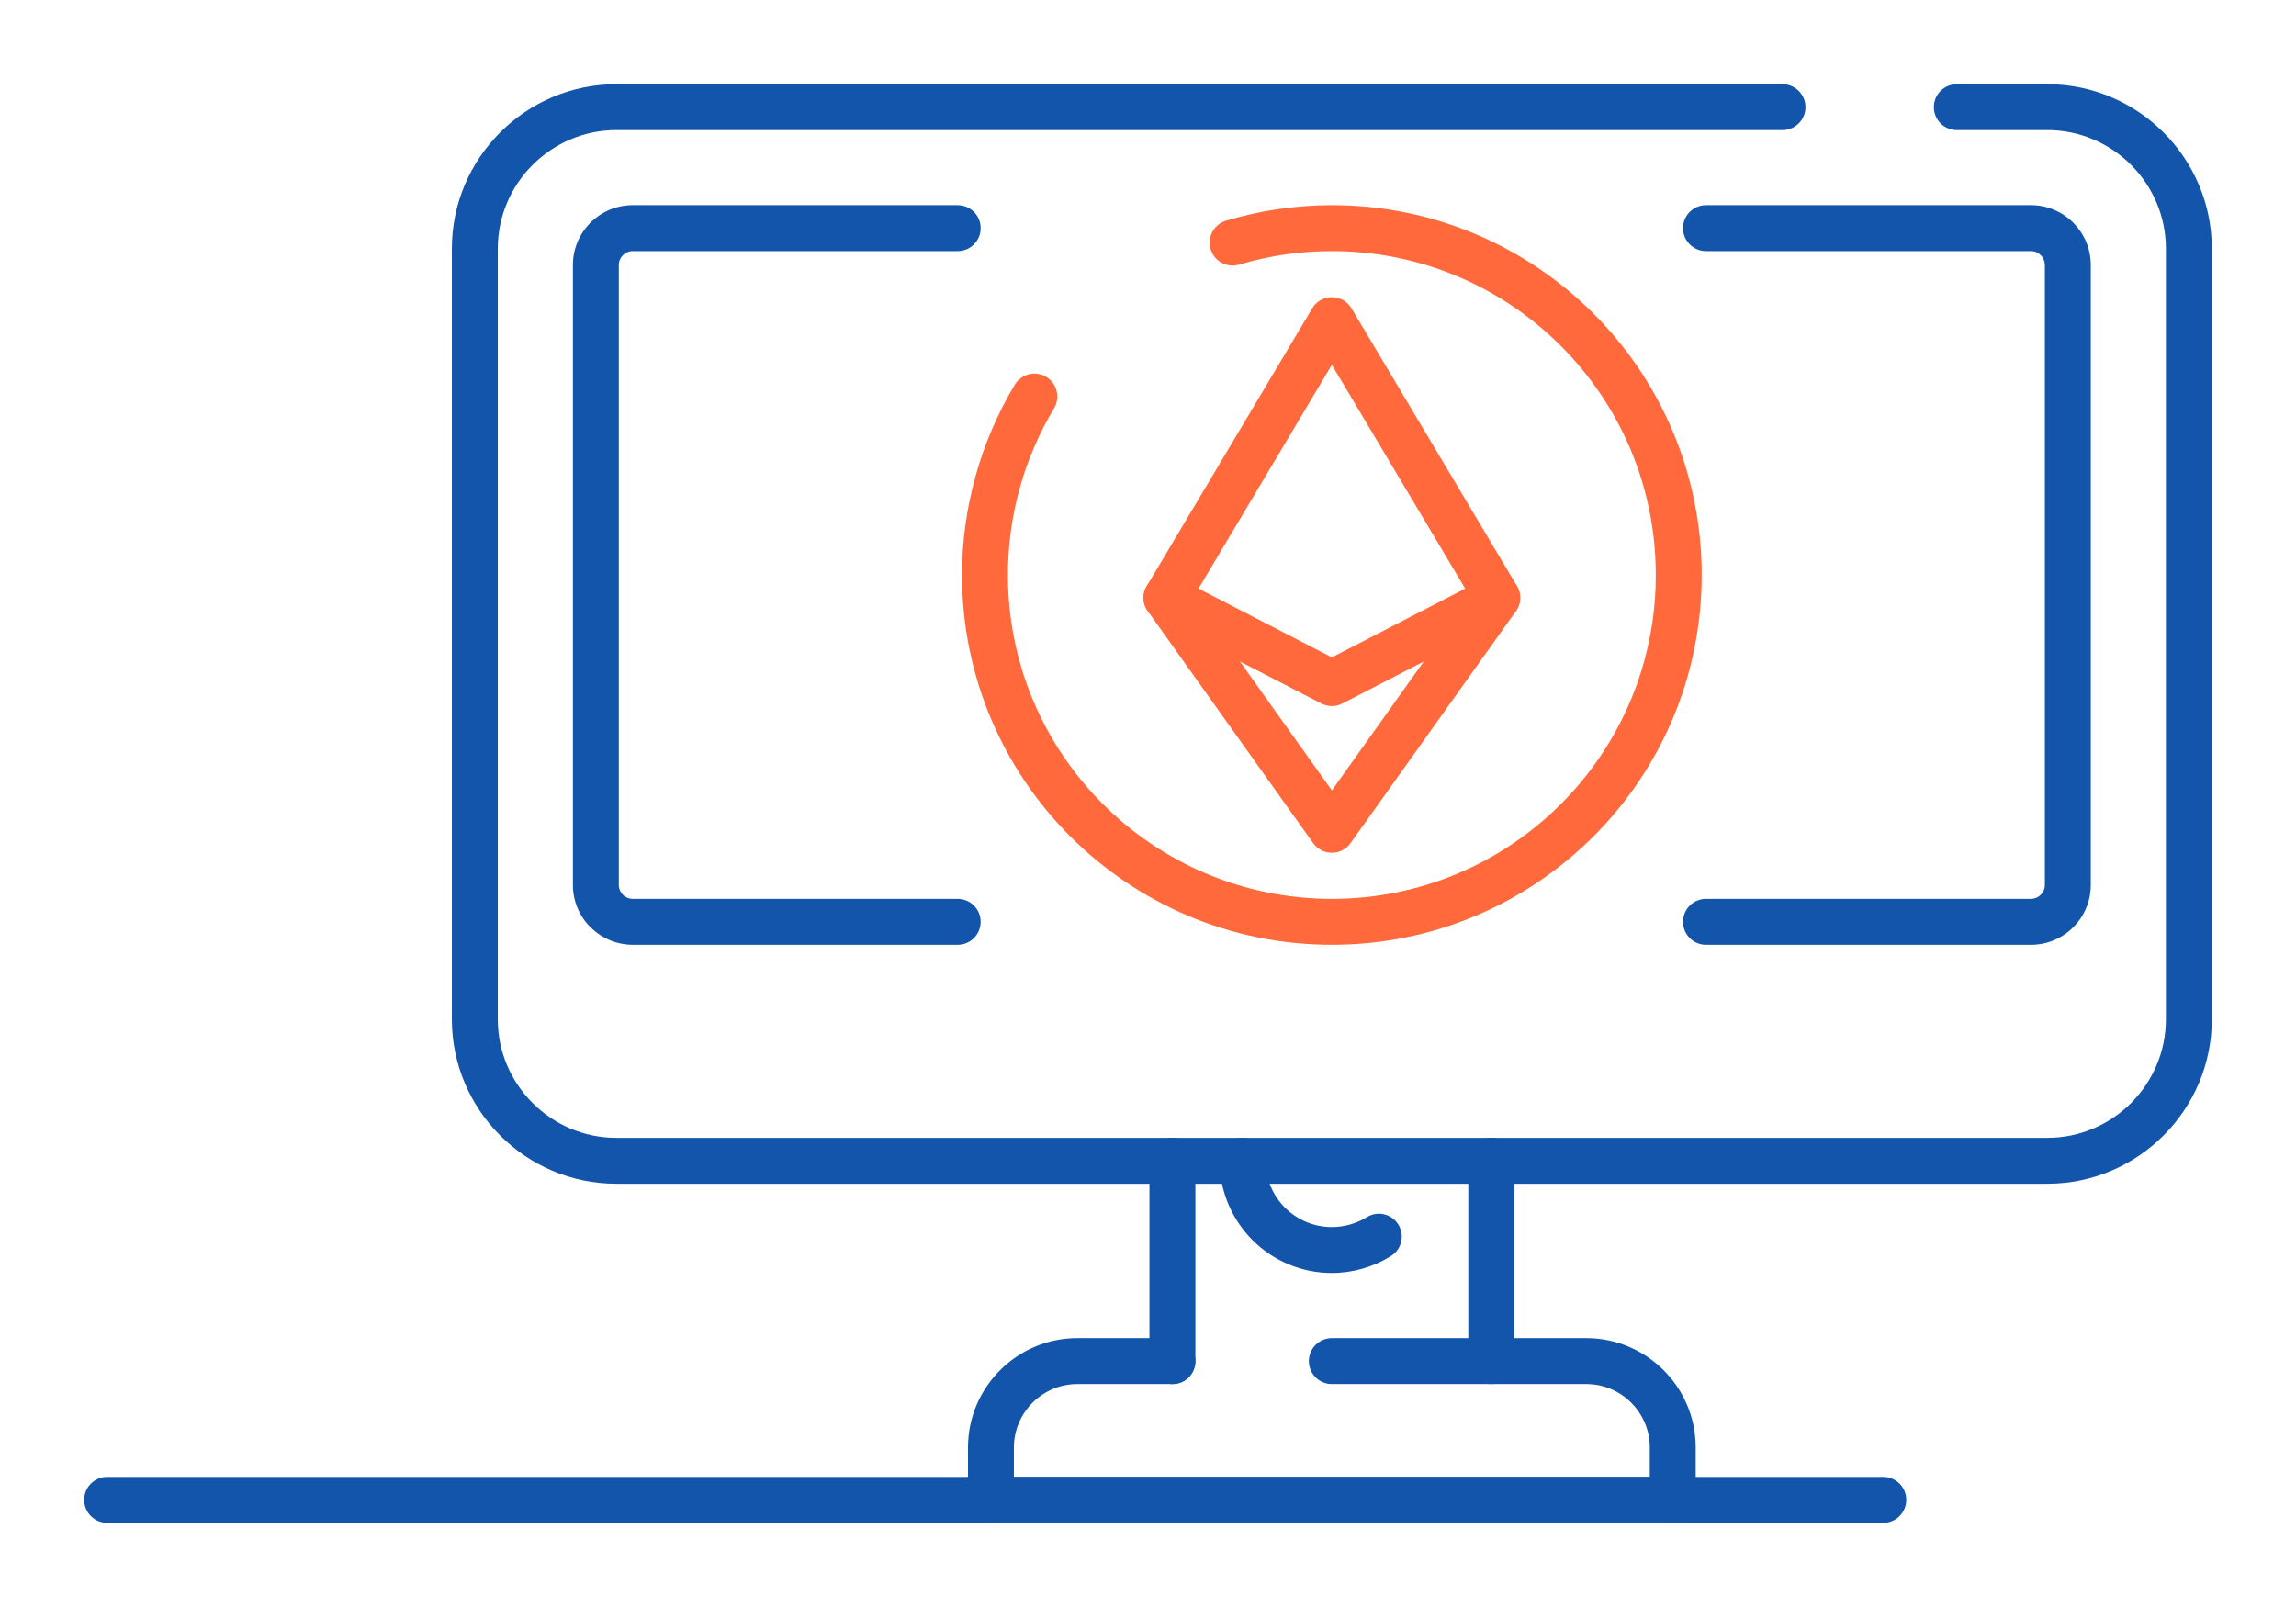 <?xml version="1.0" encoding="UTF-8"?>
<!DOCTYPE svg PUBLIC "-//W3C//DTD SVG 1.1//EN" "http://www.w3.org/Graphics/SVG/1.1/DTD/svg11.dtd">
<!-- Creator: CorelDRAW 2018 (64-Bit) -->
<svg xmlns="http://www.w3.org/2000/svg" xml:space="preserve" width="300px" height="210px" version="1.1" style="shape-rendering:geometricPrecision; text-rendering:geometricPrecision; image-rendering:optimizeQuality; fill-rule:evenodd; clip-rule:evenodd"
viewBox="0 0 12973 9081.1"
 xmlns:xlink="http://www.w3.org/1999/xlink">
 <defs>
  <style type="text/css">
   <![CDATA[
    .fil0 {fill:none}
    .fil1 {fill:#1255ab;fill-rule:nonzero}
    .fil2 {fill:#ff693b;fill-rule:nonzero}
   ]]>
  </style>
 </defs>
 <g id="Layer_x0020_1">
  <g id="_2322565608576">
   <rect class="fil0" width="12973" height="9081.1"/>
   <path class="fil1" d="M10071.7 475.7c71.6,0 129.7,58.1 129.7,129.7 0,71.6 -58.1,129.7 -129.7,129.7l-6589.7 0c-183.9,0 -351.2,75.4 -472.6,196.8 -121.4,121.3 -196.7,288.6 -196.7,472.6l0 4356c0,184 75.3,351.3 196.7,472.7 121.4,121.4 288.7,196.7 472.6,196.7l8086.5 0c183.9,0 351.3,-75.3 472.6,-196.7 121.4,-121.4 196.7,-288.7 196.7,-472.7l0 -4356c0,-184 -75.3,-351.3 -196.7,-472.6 -121.3,-121.4 -288.6,-196.8 -472.6,-196.8l-512 0c-71.6,0 -129.7,-58.1 -129.7,-129.7 0,-71.6 58.1,-129.7 129.7,-129.7l512 0c255.6,0 487.8,104.4 656.1,272.7 168.2,168.3 272.7,400.5 272.7,656.1l0 4356c0,255.6 -104.5,487.9 -272.7,656.1 -168.3,168.3 -400.5,272.8 -656.1,272.8l-8086.5 0c-255.5,0 -487.8,-104.5 -656.1,-272.8 -168.2,-168.2 -272.7,-400.5 -272.7,-656.1l0 -4356c0,-255.6 104.5,-487.8 272.7,-656.1 168.3,-168.3 400.5,-272.7 656.1,-272.7l6589.7 0z"/>
   <path class="fil1" d="M5411.2 1159.4c71.7,0 129.8,58.1 129.8,129.8 0,71.6 -58.1,129.7 -129.8,129.7l-1836.6 0c-21.3,0 -40.8,8.8 -55,23.1 -14.2,14.2 -23.1,33.7 -23.1,55l0 3504.4c0,21.3 8.9,40.8 23.1,55l4.2 4.4c13.5,11.6 31.3,18.7 50.8,18.7l1836.6 0c71.7,0 129.8,58.1 129.8,129.7 0,71.7 -58.1,129.8 -129.8,129.8l-1836.6 0c-88,0 -168.7,-34.5 -229.2,-90.7 -3.2,-2.7 -6.3,-5.5 -9.3,-8.4 -61.1,-61.1 -99,-145.6 -99,-238.5l0 -3504.4c0,-92.9 37.9,-177.4 99,-238.5 61.1,-61.1 145.5,-99.1 238.5,-99.1l1836.6 0zm4228 4179.6c-71.6,0 -129.7,-58.1 -129.7,-129.8 0,-71.6 58.1,-129.7 129.7,-129.7l1836.7 0c21.3,0 40.8,-8.9 55,-23.1 14.2,-14.2 23.1,-33.7 23.1,-55l0 -3504.4c0,-21.3 -8.8,-40.8 -23.1,-55 -14.2,-14.3 -33.7,-23.1 -55,-23.1l-1836.6 0c-71.7,0 -129.8,-58.1 -129.8,-129.7 0,-71.7 58.1,-129.8 129.8,-129.8l1836.6 0c93,0 177.4,38 238.5,99.1 61.1,61.1 99.1,145.5 99.1,238.5l0 3504.4c0,92.9 -38,177.4 -99.1,238.5 -61.1,61.1 -145.6,99.1 -238.5,99.1l-1836.7 0z"/>
   <path class="fil1" d="M6494.8 6559.6c0,-71.6 58.1,-129.7 129.8,-129.7 71.6,0 129.7,58.1 129.7,129.7l0 1132c0,71.6 -58.1,129.7 -129.7,129.7 -71.7,0 -129.8,-58.1 -129.8,-129.7l0 -1132zm2060.9 1132c0,71.6 -58.1,129.7 -129.7,129.7 -71.7,0 -129.8,-58.1 -129.8,-129.7l0 -1132c0,-71.6 58.1,-129.7 129.8,-129.7 71.6,0 129.7,58.1 129.7,129.7l0 1132z"/>
   <path class="fil1" d="M6624.6 7561.8c71.6,0 129.7,58.1 129.7,129.8 0,71.6 -58.1,129.7 -129.7,129.7l-538 0c-98.2,0 -187.6,40.3 -252.5,105.2 -64.9,64.9 -105.3,154.4 -105.3,252.6l0 166.8 3592.9 0 0 -166.8c0,-98.3 -40.3,-187.7 -105.2,-252.6 -64.9,-64.9 -154.3,-105.2 -252.6,-105.2l-1438.6 0c-71.7,0 -129.8,-58.1 -129.8,-129.7 0,-71.7 58.1,-129.8 129.8,-129.8l1438.6 0c169.9,0 324.3,69.5 436.1,181.2 111.8,111.9 181.2,266.2 181.2,436.1l0 296.6c0,71.6 -58.1,129.7 -129.8,129.7l-3852.3 0c-71.6,0 -129.7,-58.1 -129.7,-129.7l0 -296.6c0,-169.9 69.4,-324.2 181.2,-436 111.8,-111.8 266.1,-181.3 436,-181.3l538 0z"/>
   <path class="fil1" d="M6891.3 6559.6c0,-71.6 58.1,-129.7 129.7,-129.7 71.7,0 129.8,58.1 129.8,129.7 0,103.5 41.9,197.1 109.7,264.9 67.7,67.7 161.4,109.7 264.8,109.7 35.1,0 69.7,-4.9 102.7,-14.3 34,-9.7 66.1,-23.7 95.2,-41.7 60.7,-37.5 140.3,-18.7 177.8,42 37.6,60.8 18.7,140.4 -42,177.9 -50.7,31.5 -104.6,55.3 -160,71.1 -56.5,16.1 -115,24.4 -173.7,24.4 -175.1,0 -333.6,-71 -448.3,-185.7 -114.7,-114.7 -185.7,-273.2 -185.7,-448.3z"/>
   <path class="fil1" d="M10641.1 8345.9c71.7,0 129.8,58.1 129.8,129.8 0,71.6 -58.1,129.7 -129.8,129.7l-10035.7 0c-71.6,0 -129.7,-58.1 -129.7,-129.7 0,-71.7 58.1,-129.8 129.7,-129.8l10035.7 0z"/>
   <path class="fil2" d="M7418.3 4762.5l-933.2 -1309.4c-31.5,-44.2 -31.2,-101.5 -3.6,-144.6l932.8 -1566.1c36.7,-61.3 116.1,-81.3 177.4,-44.6 19.6,11.7 34.9,27.8 45.6,46.3l933.8 1567.6c27.2,45.4 23.2,100.8 -5.6,141.4l-934.8 1311.6c-41.4,58.2 -122.2,71.8 -180.4,30.4 -12.9,-9.2 -23.6,-20.3 -32,-32.6zm-673.5 -1390.8l780.5 1095.1 780.5 -1095.1 -780.5 -1310.2 -780.5 1310.2z"/>
   <path class="fil2" d="M6531.2 3493.1c-63.5,-32.7 -88.5,-110.8 -55.7,-174.3 32.7,-63.5 110.8,-88.5 174.3,-55.7l875.5 451.8 875.5 -451.8c63.5,-32.8 141.6,-7.8 174.3,55.7 32.8,63.5 7.8,141.6 -55.7,174.3l-934.4 482.3c-36,18.7 -80.2,20.2 -119,0.2l-934.8 -482.5z"/>
   <path class="fil2" d="M7001.5 1495.3c-68.6,20.4 -140.8,-18.6 -161.2,-87.2 -20.4,-68.5 18.6,-140.7 87.2,-161.1 97,-29 195.8,-50.9 295.6,-65.4 100.6,-14.7 201.6,-22.2 302.2,-22.2 577.1,0 1099.5,234 1477.7,612.1 378.1,378.2 612,900.7 612,1477.7 0,577.1 -233.9,1099.5 -612,1477.7 -378.2,378.1 -900.6,612.1 -1477.7,612.1 -577.1,0 -1099.5,-234 -1477.7,-612.1 -378.1,-378.2 -612.1,-900.6 -612.1,-1477.7 0,-188.4 25.9,-376 76.3,-557.8 50.1,-180.8 124.5,-354.9 221.9,-517.2 36.6,-61.3 116.1,-81.2 177.4,-44.6 61.2,36.7 81.2,116.1 44.6,177.4 -85.5,142.3 -150.7,294.9 -194.6,453.4 -43.7,157.5 -66.1,321.9 -66.1,488.8 0,505.4 204.9,963 536.1,1294.2 331.2,331.2 788.8,536.1 1294.2,536.1 505.4,0 963,-204.9 1294.2,-536.1 331.2,-331.2 536.1,-788.8 536.1,-1294.2 0,-505.4 -204.9,-963 -536.1,-1294.2 -331.2,-331.2 -788.8,-536.1 -1294.2,-536.1 -89.4,0 -177.9,6.4 -264.7,19.1 -87.6,12.8 -174.2,31.9 -259.1,57.3z"/>
  </g>
 </g>
</svg>
